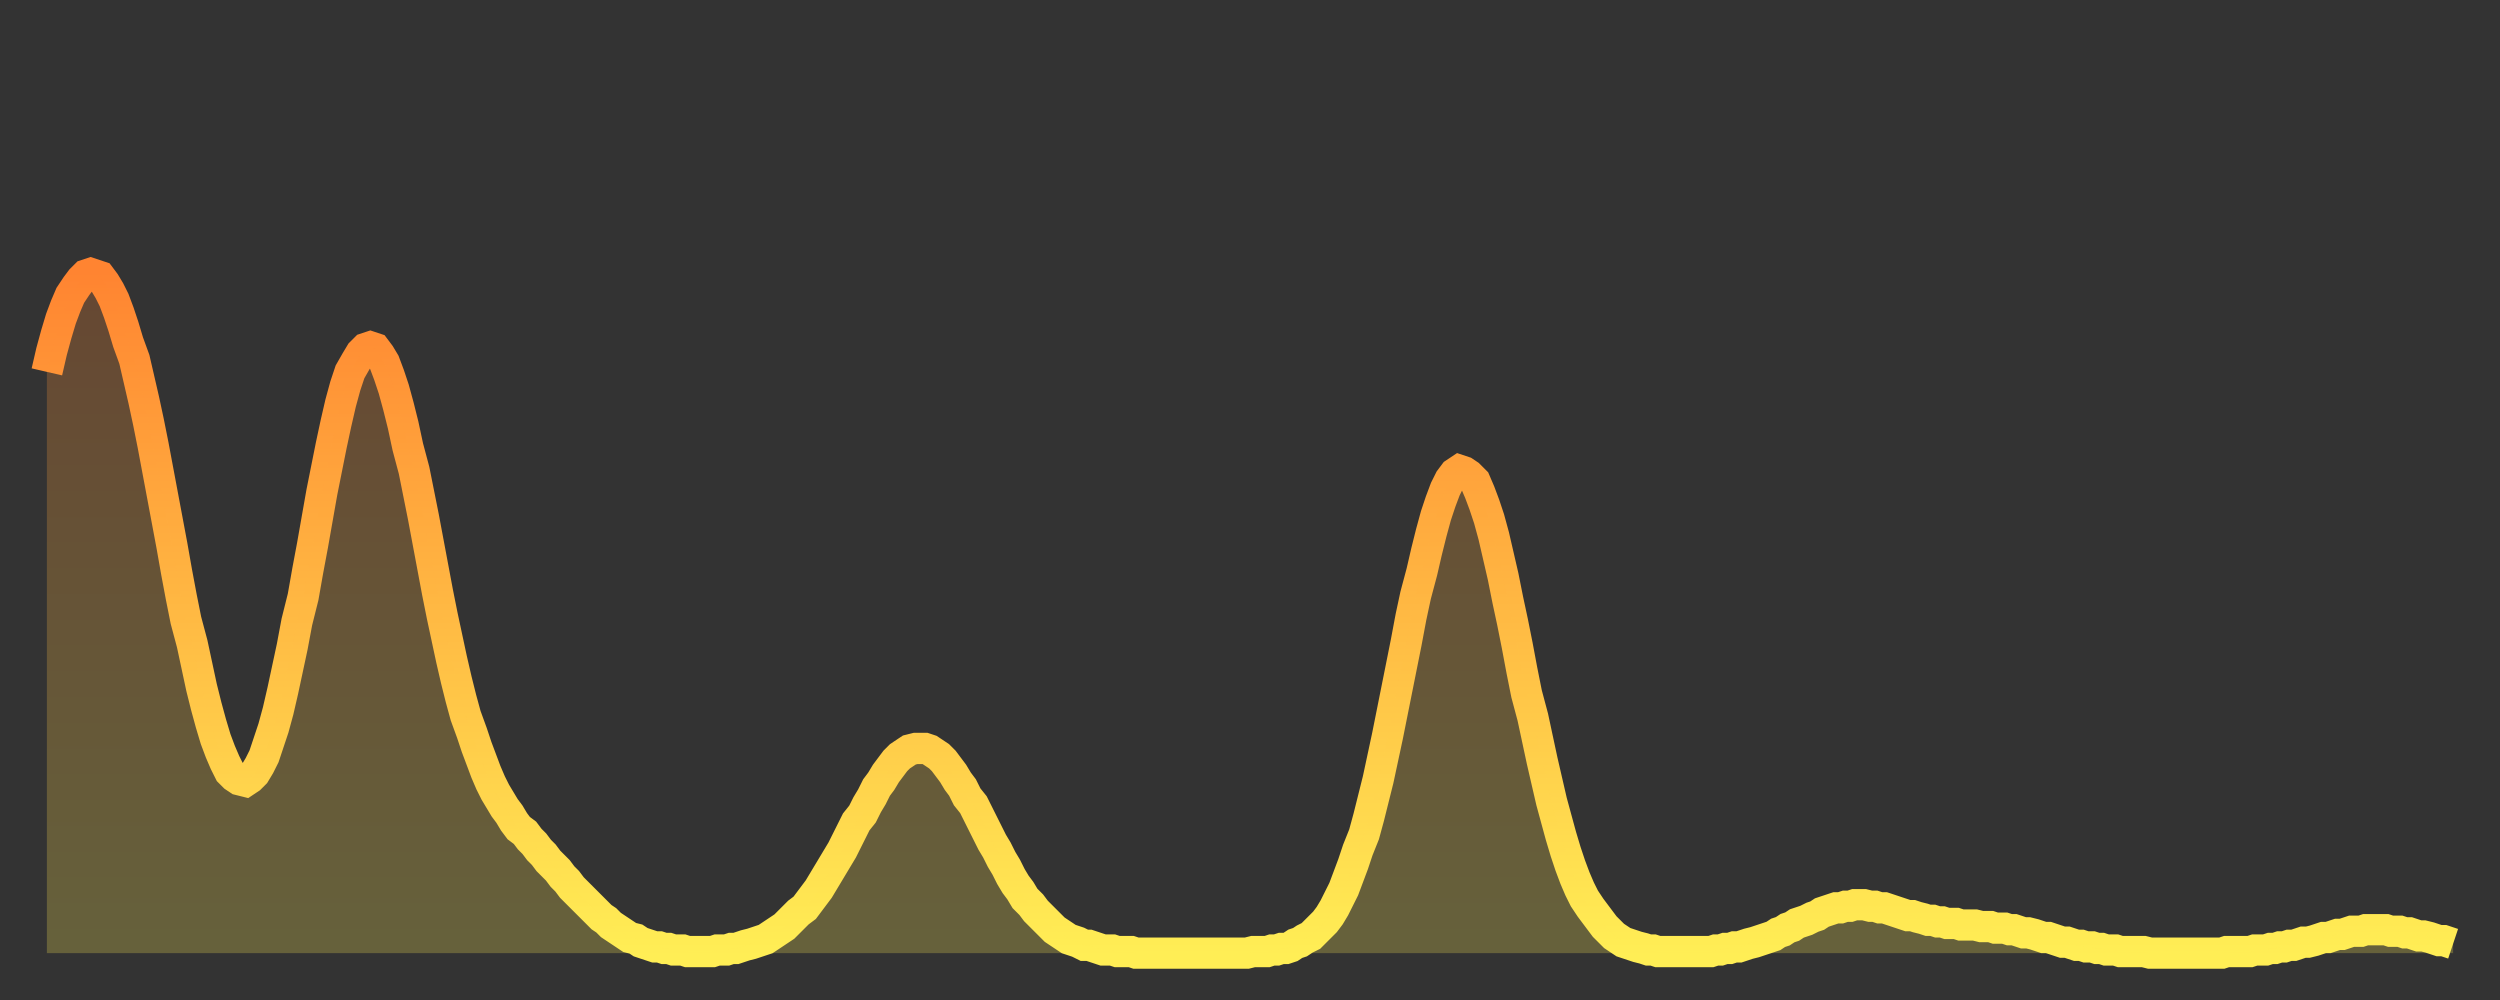 <?xml version="1.0" encoding="utf-8" ?>
<svg baseProfile="full" height="64" version="1.1" width="160" xmlns="http://www.w3.org/2000/svg" xmlns:ev="http://www.w3.org/2001/xml-events" xmlns:xlink="http://www.w3.org/1999/xlink"><rect width="100%" height="100%" fill="#333333" stroke="none"/><defs><linearGradient id="id423298" x1="0" x2="0" y1="0" y2="1"><stop offset="0%" stop-color="#ff8431" /><stop offset="50%" stop-color="#ffb943" /><stop offset="100%" stop-color="#ffee55" /></linearGradient></defs><g transform="translate(3,3)"><g><path d="M 0.0 20.8 L 0.3 19.5 0.6 18.4 0.9 17.4 1.2 16.6 1.5 15.9 1.9 15.3 2.2 14.9 2.5 14.6 2.8 14.5 3.1 14.6 3.4 14.7 3.7 15.1 4.0 15.6 4.3 16.2 4.6 17.0 4.9 17.9 5.2 18.9 5.6 20.0 5.9 21.3 6.2 22.6 6.5 24.0 6.8 25.5 7.1 27.1 7.4 28.7 7.7 30.3 8.0 31.9 8.3 33.6 8.6 35.2 8.9 36.7 9.3 38.2 9.6 39.6 9.9 41.0 10.2 42.2 10.5 43.3 10.8 44.3 11.1 45.1 11.4 45.8 11.7 46.4 12.0 46.7 12.3 46.9 12.7 47.0 13.0 46.8 13.3 46.5 13.6 46.0 13.9 45.4 14.2 44.5 14.5 43.6 14.8 42.5 15.1 41.2 15.4 39.8 15.7 38.4 16.0 36.8 16.4 35.2 16.7 33.5 17.0 31.9 17.3 30.2 17.6 28.5 17.9 27.0 18.2 25.5 18.5 24.1 18.8 22.8 19.1 21.7 19.4 20.8 19.8 20.1 20.1 19.6 20.4 19.3 20.7 19.2 21.0 19.3 21.3 19.7 21.6 20.2 21.9 21.0 22.2 21.9 22.5 23.0 22.8 24.2 23.1 25.6 23.5 27.1 23.8 28.6 24.1 30.1 24.4 31.7 24.7 33.3 25.0 34.9 25.3 36.4 25.6 37.8 25.9 39.2 26.2 40.5 26.5 41.7 26.8 42.8 27.2 43.9 27.5 44.8 27.8 45.6 28.1 46.4 28.4 47.1 28.7 47.7 29.0 48.2 29.3 48.7 29.6 49.1 29.9 49.6 30.2 50.0 30.6 50.3 30.9 50.7 31.2 51.0 31.5 51.4 31.8 51.7 32.1 52.1 32.4 52.4 32.7 52.7 33.0 53.1 33.3 53.4 33.6 53.8 33.9 54.1 34.3 54.5 34.6 54.8 34.9 55.1 35.2 55.4 35.5 55.7 35.8 55.9 36.1 56.2 36.4 56.4 36.7 56.6 37.0 56.8 37.3 57.0 37.7 57.1 38.0 57.3 38.3 57.4 38.6 57.5 38.9 57.6 39.2 57.6 39.5 57.7 39.8 57.7 40.1 57.8 40.4 57.8 40.7 57.8 41.0 57.9 41.4 57.9 41.7 57.9 42.0 57.9 42.3 57.9 42.6 57.9 42.9 57.8 43.2 57.8 43.5 57.8 43.8 57.7 44.1 57.7 44.4 57.6 44.7 57.5 45.1 57.4 45.4 57.3 45.7 57.2 46.0 57.1 46.3 56.9 46.6 56.7 46.9 56.5 47.2 56.3 47.5 56.0 47.8 55.7 48.1 55.4 48.5 55.1 48.8 54.7 49.1 54.3 49.4 53.9 49.7 53.4 50.0 52.9 50.3 52.4 50.6 51.9 50.9 51.4 51.2 50.8 51.5 50.2 51.8 49.6 52.2 49.1 52.5 48.5 52.8 48.0 53.1 47.4 53.4 47.0 53.7 46.5 54.0 46.1 54.3 45.7 54.6 45.4 54.9 45.2 55.2 45.0 55.6 44.9 55.9 44.9 56.2 44.9 56.5 45.0 56.8 45.2 57.1 45.4 57.4 45.7 57.7 46.1 58.0 46.5 58.3 47.0 58.6 47.4 58.9 48.0 59.3 48.5 59.6 49.1 59.9 49.7 60.2 50.3 60.5 50.9 60.8 51.4 61.1 52.0 61.4 52.5 61.7 53.1 62.0 53.6 62.3 54.0 62.6 54.5 63.0 54.9 63.3 55.3 63.6 55.6 63.9 55.9 64.2 56.2 64.5 56.5 64.8 56.7 65.1 56.9 65.4 57.1 65.7 57.2 66.0 57.3 66.4 57.5 66.7 57.5 67.0 57.6 67.3 57.7 67.6 57.8 67.9 57.8 68.2 57.8 68.5 57.9 68.8 57.9 69.1 57.9 69.4 57.9 69.7 58.0 70.1 58.0 70.4 58.0 70.7 58.0 71.0 58.0 71.3 58.0 71.6 58.0 71.9 58.0 72.2 58.0 72.5 58.0 72.8 58.0 73.1 58.0 73.5 58.0 73.8 58.0 74.1 58.0 74.4 58.0 74.7 58.0 75.0 58.0 75.3 58.0 75.6 58.0 75.9 58.0 76.2 58.0 76.5 58.0 76.8 58.0 77.2 57.9 77.5 57.9 77.8 57.9 78.1 57.9 78.4 57.8 78.7 57.8 79.0 57.7 79.3 57.7 79.6 57.6 79.9 57.4 80.2 57.3 80.5 57.1 80.9 56.9 81.2 56.6 81.5 56.3 81.8 56.0 82.1 55.6 82.4 55.1 82.7 54.5 83.0 53.9 83.3 53.1 83.6 52.3 83.9 51.4 84.3 50.4 84.6 49.3 84.9 48.1 85.2 46.9 85.5 45.5 85.8 44.1 86.1 42.6 86.4 41.1 86.7 39.6 87.0 38.1 87.3 36.5 87.6 35.1 88.0 33.6 88.3 32.3 88.6 31.1 88.9 30.0 89.2 29.1 89.5 28.3 89.8 27.7 90.1 27.3 90.4 27.1 90.7 27.2 91.0 27.4 91.4 27.8 91.7 28.5 92.0 29.3 92.3 30.2 92.6 31.3 92.9 32.6 93.2 33.9 93.5 35.4 93.8 36.8 94.1 38.3 94.4 39.9 94.7 41.4 95.1 42.9 95.4 44.3 95.7 45.7 96.0 47.0 96.3 48.3 96.6 49.4 96.9 50.5 97.2 51.5 97.5 52.4 97.8 53.2 98.1 53.9 98.4 54.5 98.8 55.1 99.1 55.5 99.4 55.9 99.7 56.3 100.0 56.6 100.3 56.9 100.6 57.1 100.9 57.3 101.2 57.4 101.5 57.5 101.8 57.6 102.2 57.7 102.5 57.8 102.8 57.8 103.1 57.9 103.4 57.9 103.7 57.9 104.0 57.9 104.3 57.9 104.6 57.9 104.9 57.9 105.2 57.9 105.5 57.9 105.9 57.9 106.2 57.9 106.5 57.9 106.8 57.8 107.1 57.8 107.4 57.7 107.7 57.7 108.0 57.6 108.3 57.6 108.6 57.5 108.9 57.4 109.3 57.3 109.6 57.2 109.9 57.1 110.2 57.0 110.5 56.9 110.8 56.7 111.1 56.6 111.4 56.4 111.7 56.3 112.0 56.1 112.3 56.0 112.6 55.9 113.0 55.7 113.3 55.6 113.6 55.4 113.9 55.3 114.2 55.2 114.5 55.1 114.8 55.1 115.1 55.0 115.4 55.0 115.7 54.9 116.0 54.9 116.3 54.9 116.7 55.0 117.0 55.0 117.3 55.1 117.6 55.1 117.9 55.2 118.2 55.3 118.5 55.4 118.8 55.5 119.1 55.6 119.4 55.6 119.7 55.7 120.1 55.8 120.4 55.9 120.7 55.9 121.0 56.0 121.3 56.0 121.6 56.1 121.9 56.1 122.2 56.1 122.5 56.2 122.8 56.2 123.1 56.2 123.4 56.2 123.8 56.3 124.1 56.3 124.4 56.3 124.7 56.4 125.0 56.4 125.3 56.4 125.6 56.5 125.9 56.5 126.2 56.6 126.5 56.7 126.8 56.7 127.2 56.8 127.5 56.9 127.8 57.0 128.1 57.0 128.4 57.1 128.7 57.2 129.0 57.3 129.3 57.3 129.6 57.4 129.9 57.5 130.2 57.5 130.5 57.6 130.9 57.6 131.2 57.7 131.5 57.7 131.8 57.8 132.1 57.8 132.4 57.8 132.7 57.9 133.0 57.9 133.3 57.9 133.6 57.9 133.9 57.9 134.2 57.9 134.6 58.0 134.9 58.0 135.2 58.0 135.5 58.0 135.8 58.0 136.1 58.0 136.4 58.0 136.7 58.0 137.0 58.0 137.3 58.0 137.6 58.0 138.0 58.0 138.3 58.0 138.6 58.0 138.9 58.0 139.2 58.0 139.5 57.9 139.8 57.9 140.1 57.9 140.4 57.9 140.7 57.9 141.0 57.9 141.3 57.8 141.7 57.8 142.0 57.8 142.3 57.7 142.6 57.7 142.9 57.6 143.2 57.6 143.5 57.5 143.8 57.5 144.1 57.4 144.4 57.3 144.7 57.3 145.1 57.2 145.4 57.1 145.7 57.0 146.0 57.0 146.3 56.9 146.6 56.8 146.9 56.8 147.2 56.7 147.5 56.6 147.8 56.6 148.1 56.6 148.4 56.5 148.8 56.5 149.1 56.5 149.4 56.5 149.7 56.5 150.0 56.6 150.3 56.6 150.6 56.6 150.9 56.7 151.2 56.7 151.5 56.8 151.8 56.9 152.1 56.9 152.5 57.0 152.8 57.1 153.1 57.2 153.4 57.2 153.7 57.3 154.0 57.4" fill="none" id="graph-curve" opacity="1" stroke="url(#id423298)" stroke-width="2" /><path d="M 0 58 L 0.0 20.8 0.3 19.5 0.6 18.4 0.9 17.4 1.2 16.6 1.5 15.9 1.9 15.3 2.2 14.9 2.5 14.6 2.8 14.5 3.1 14.6 3.4 14.7 3.7 15.1 4.0 15.6 4.3 16.2 4.6 17.0 4.9 17.9 5.2 18.9 5.6 20.0 5.9 21.3 6.2 22.6 6.5 24.0 6.8 25.5 7.1 27.1 7.4 28.7 7.7 30.3 8.0 31.9 8.3 33.6 8.6 35.2 8.9 36.7 9.3 38.2 9.6 39.6 9.9 41.0 10.2 42.2 10.5 43.3 10.8 44.3 11.1 45.1 11.4 45.8 11.7 46.4 12.0 46.7 12.3 46.9 12.7 47.0 13.0 46.8 13.3 46.5 13.6 46.0 13.9 45.4 14.2 44.5 14.5 43.6 14.8 42.5 15.1 41.2 15.4 39.8 15.7 38.4 16.0 36.8 16.4 35.2 16.7 33.5 17.0 31.9 17.3 30.2 17.6 28.5 17.9 27.0 18.2 25.5 18.5 24.1 18.8 22.8 19.1 21.7 19.4 20.8 19.8 20.1 20.1 19.6 20.4 19.3 20.7 19.2 21.0 19.3 21.3 19.7 21.6 20.2 21.9 21.0 22.2 21.9 22.5 23.0 22.8 24.2 23.1 25.6 23.5 27.1 23.8 28.6 24.1 30.1 24.4 31.7 24.7 33.3 25.0 34.9 25.3 36.4 25.6 37.8 25.9 39.2 26.2 40.5 26.5 41.7 26.8 42.8 27.2 43.9 27.5 44.8 27.8 45.6 28.1 46.4 28.4 47.1 28.7 47.7 29.0 48.2 29.3 48.7 29.6 49.1 29.9 49.6 30.2 50.0 30.6 50.3 30.9 50.7 31.2 51.0 31.5 51.4 31.8 51.7 32.1 52.1 32.4 52.4 32.7 52.7 33.0 53.1 33.3 53.4 33.6 53.8 33.9 54.1 34.3 54.5 34.6 54.8 34.9 55.1 35.2 55.4 35.5 55.7 35.8 55.9 36.1 56.2 36.4 56.4 36.7 56.6 37.0 56.8 37.3 57.0 37.7 57.1 38.0 57.3 38.3 57.4 38.6 57.5 38.9 57.6 39.2 57.6 39.5 57.7 39.8 57.7 40.1 57.8 40.4 57.8 40.7 57.8 41.0 57.9 41.4 57.9 41.7 57.9 42.0 57.9 42.3 57.9 42.6 57.9 42.9 57.8 43.2 57.8 43.5 57.8 43.8 57.7 44.1 57.7 44.4 57.6 44.7 57.5 45.1 57.4 45.4 57.3 45.7 57.2 46.0 57.1 46.3 56.9 46.6 56.7 46.9 56.5 47.2 56.3 47.5 56.0 47.8 55.7 48.1 55.4 48.5 55.1 48.8 54.7 49.1 54.3 49.4 53.9 49.7 53.4 50.0 52.9 50.3 52.4 50.6 51.9 50.9 51.4 51.2 50.8 51.5 50.2 51.8 49.6 52.2 49.1 52.5 48.5 52.8 48.0 53.1 47.4 53.4 47.0 53.7 46.5 54.0 46.1 54.3 45.7 54.6 45.4 54.9 45.2 55.2 45.0 55.6 44.9 55.9 44.9 56.2 44.9 56.5 45.0 56.8 45.2 57.1 45.4 57.4 45.7 57.7 46.1 58.0 46.5 58.3 47.0 58.6 47.4 58.9 48.0 59.3 48.5 59.6 49.1 59.9 49.7 60.2 50.3 60.5 50.9 60.8 51.4 61.1 52.0 61.4 52.5 61.7 53.1 62.0 53.6 62.3 54.0 62.6 54.5 63.0 54.9 63.3 55.3 63.6 55.6 63.9 55.9 64.2 56.2 64.5 56.5 64.8 56.7 65.1 56.9 65.4 57.1 65.7 57.2 66.0 57.3 66.4 57.5 66.7 57.5 67.0 57.6 67.3 57.7 67.6 57.8 67.9 57.8 68.2 57.8 68.5 57.9 68.8 57.9 69.1 57.9 69.4 57.9 69.7 58.0 70.1 58.0 70.4 58.0 70.7 58.0 71.0 58.0 71.3 58.0 71.6 58.0 71.9 58.0 72.2 58.0 72.5 58.0 72.8 58.0 73.1 58.0 73.5 58.0 73.8 58.0 74.1 58.0 74.4 58.0 74.7 58.0 75.0 58.0 75.3 58.0 75.6 58.0 75.9 58.0 76.2 58.0 76.5 58.0 76.8 58.0 77.2 57.9 77.5 57.9 77.8 57.9 78.1 57.9 78.4 57.8 78.7 57.8 79.0 57.7 79.3 57.7 79.6 57.6 79.9 57.4 80.2 57.3 80.5 57.1 80.9 56.9 81.2 56.6 81.5 56.3 81.8 56.0 82.1 55.6 82.4 55.1 82.7 54.5 83.0 53.9 83.3 53.1 83.6 52.3 83.9 51.4 84.3 50.4 84.6 49.3 84.9 48.1 85.2 46.9 85.5 45.5 85.8 44.1 86.1 42.6 86.4 41.1 86.7 39.6 87.0 38.1 87.3 36.5 87.6 35.1 88.0 33.6 88.3 32.3 88.6 31.1 88.9 30.0 89.2 29.1 89.5 28.3 89.8 27.7 90.1 27.3 90.4 27.1 90.7 27.2 91.0 27.4 91.4 27.8 91.7 28.5 92.0 29.3 92.3 30.2 92.6 31.3 92.9 32.6 93.2 33.9 93.5 35.4 93.8 36.8 94.1 38.3 94.4 39.9 94.7 41.4 95.1 42.9 95.4 44.3 95.7 45.7 96.0 47.0 96.3 48.3 96.6 49.4 96.9 50.5 97.2 51.5 97.5 52.4 97.8 53.2 98.1 53.9 98.4 54.5 98.8 55.1 99.1 55.5 99.4 55.9 99.7 56.3 100.0 56.6 100.3 56.9 100.6 57.1 100.9 57.3 101.2 57.4 101.5 57.5 101.8 57.6 102.2 57.7 102.5 57.8 102.8 57.8 103.1 57.9 103.4 57.9 103.7 57.9 104.0 57.9 104.3 57.9 104.6 57.9 104.9 57.9 105.2 57.9 105.5 57.9 105.9 57.9 106.2 57.9 106.5 57.9 106.8 57.8 107.1 57.8 107.4 57.7 107.7 57.7 108.0 57.6 108.3 57.6 108.6 57.5 108.9 57.4 109.3 57.3 109.6 57.2 109.9 57.1 110.2 57.0 110.5 56.9 110.8 56.7 111.1 56.6 111.4 56.4 111.7 56.3 112.0 56.1 112.3 56.0 112.6 55.9 113.0 55.7 113.3 55.6 113.6 55.4 113.9 55.3 114.2 55.2 114.5 55.1 114.8 55.1 115.1 55.0 115.4 55.0 115.7 54.9 116.0 54.9 116.3 54.9 116.7 55.0 117.0 55.0 117.3 55.1 117.6 55.1 117.9 55.2 118.2 55.3 118.5 55.4 118.8 55.5 119.1 55.6 119.4 55.6 119.7 55.7 120.1 55.8 120.4 55.9 120.7 55.9 121.0 56.0 121.3 56.0 121.6 56.1 121.9 56.1 122.2 56.1 122.5 56.2 122.8 56.2 123.1 56.2 123.4 56.2 123.8 56.3 124.1 56.3 124.4 56.3 124.7 56.4 125.0 56.4 125.3 56.4 125.6 56.5 125.9 56.5 126.2 56.6 126.5 56.7 126.8 56.7 127.2 56.8 127.5 56.9 127.8 57.0 128.1 57.0 128.4 57.1 128.7 57.2 129.0 57.3 129.3 57.3 129.6 57.4 129.9 57.5 130.2 57.5 130.5 57.6 130.9 57.6 131.2 57.7 131.5 57.7 131.8 57.8 132.1 57.8 132.4 57.8 132.7 57.9 133.0 57.9 133.3 57.9 133.6 57.9 133.9 57.9 134.2 57.9 134.6 58.0 134.9 58.0 135.2 58.0 135.5 58.0 135.8 58.0 136.1 58.0 136.4 58.0 136.7 58.0 137.0 58.0 137.3 58.0 137.6 58.0 138.0 58.0 138.3 58.0 138.6 58.0 138.9 58.0 139.2 58.0 139.5 57.9 139.8 57.9 140.1 57.9 140.4 57.9 140.7 57.9 141.0 57.9 141.3 57.8 141.7 57.8 142.0 57.8 142.3 57.7 142.6 57.7 142.9 57.6 143.2 57.6 143.5 57.5 143.8 57.5 144.1 57.4 144.4 57.3 144.7 57.3 145.1 57.2 145.4 57.1 145.7 57.0 146.0 57.0 146.3 56.9 146.6 56.8 146.9 56.8 147.2 56.7 147.5 56.6 147.8 56.6 148.1 56.6 148.4 56.5 148.8 56.5 149.1 56.5 149.4 56.5 149.7 56.5 150.0 56.6 150.3 56.6 150.6 56.6 150.9 56.7 151.2 56.7 151.5 56.8 151.8 56.9 152.1 56.9 152.5 57.0 152.8 57.1 153.1 57.2 153.4 57.2 153.7 57.3 154.0 57.4 154 58" fill="url(#id423298)" fill-opacity=".25" id="graph-shadow" /></g></g></svg>